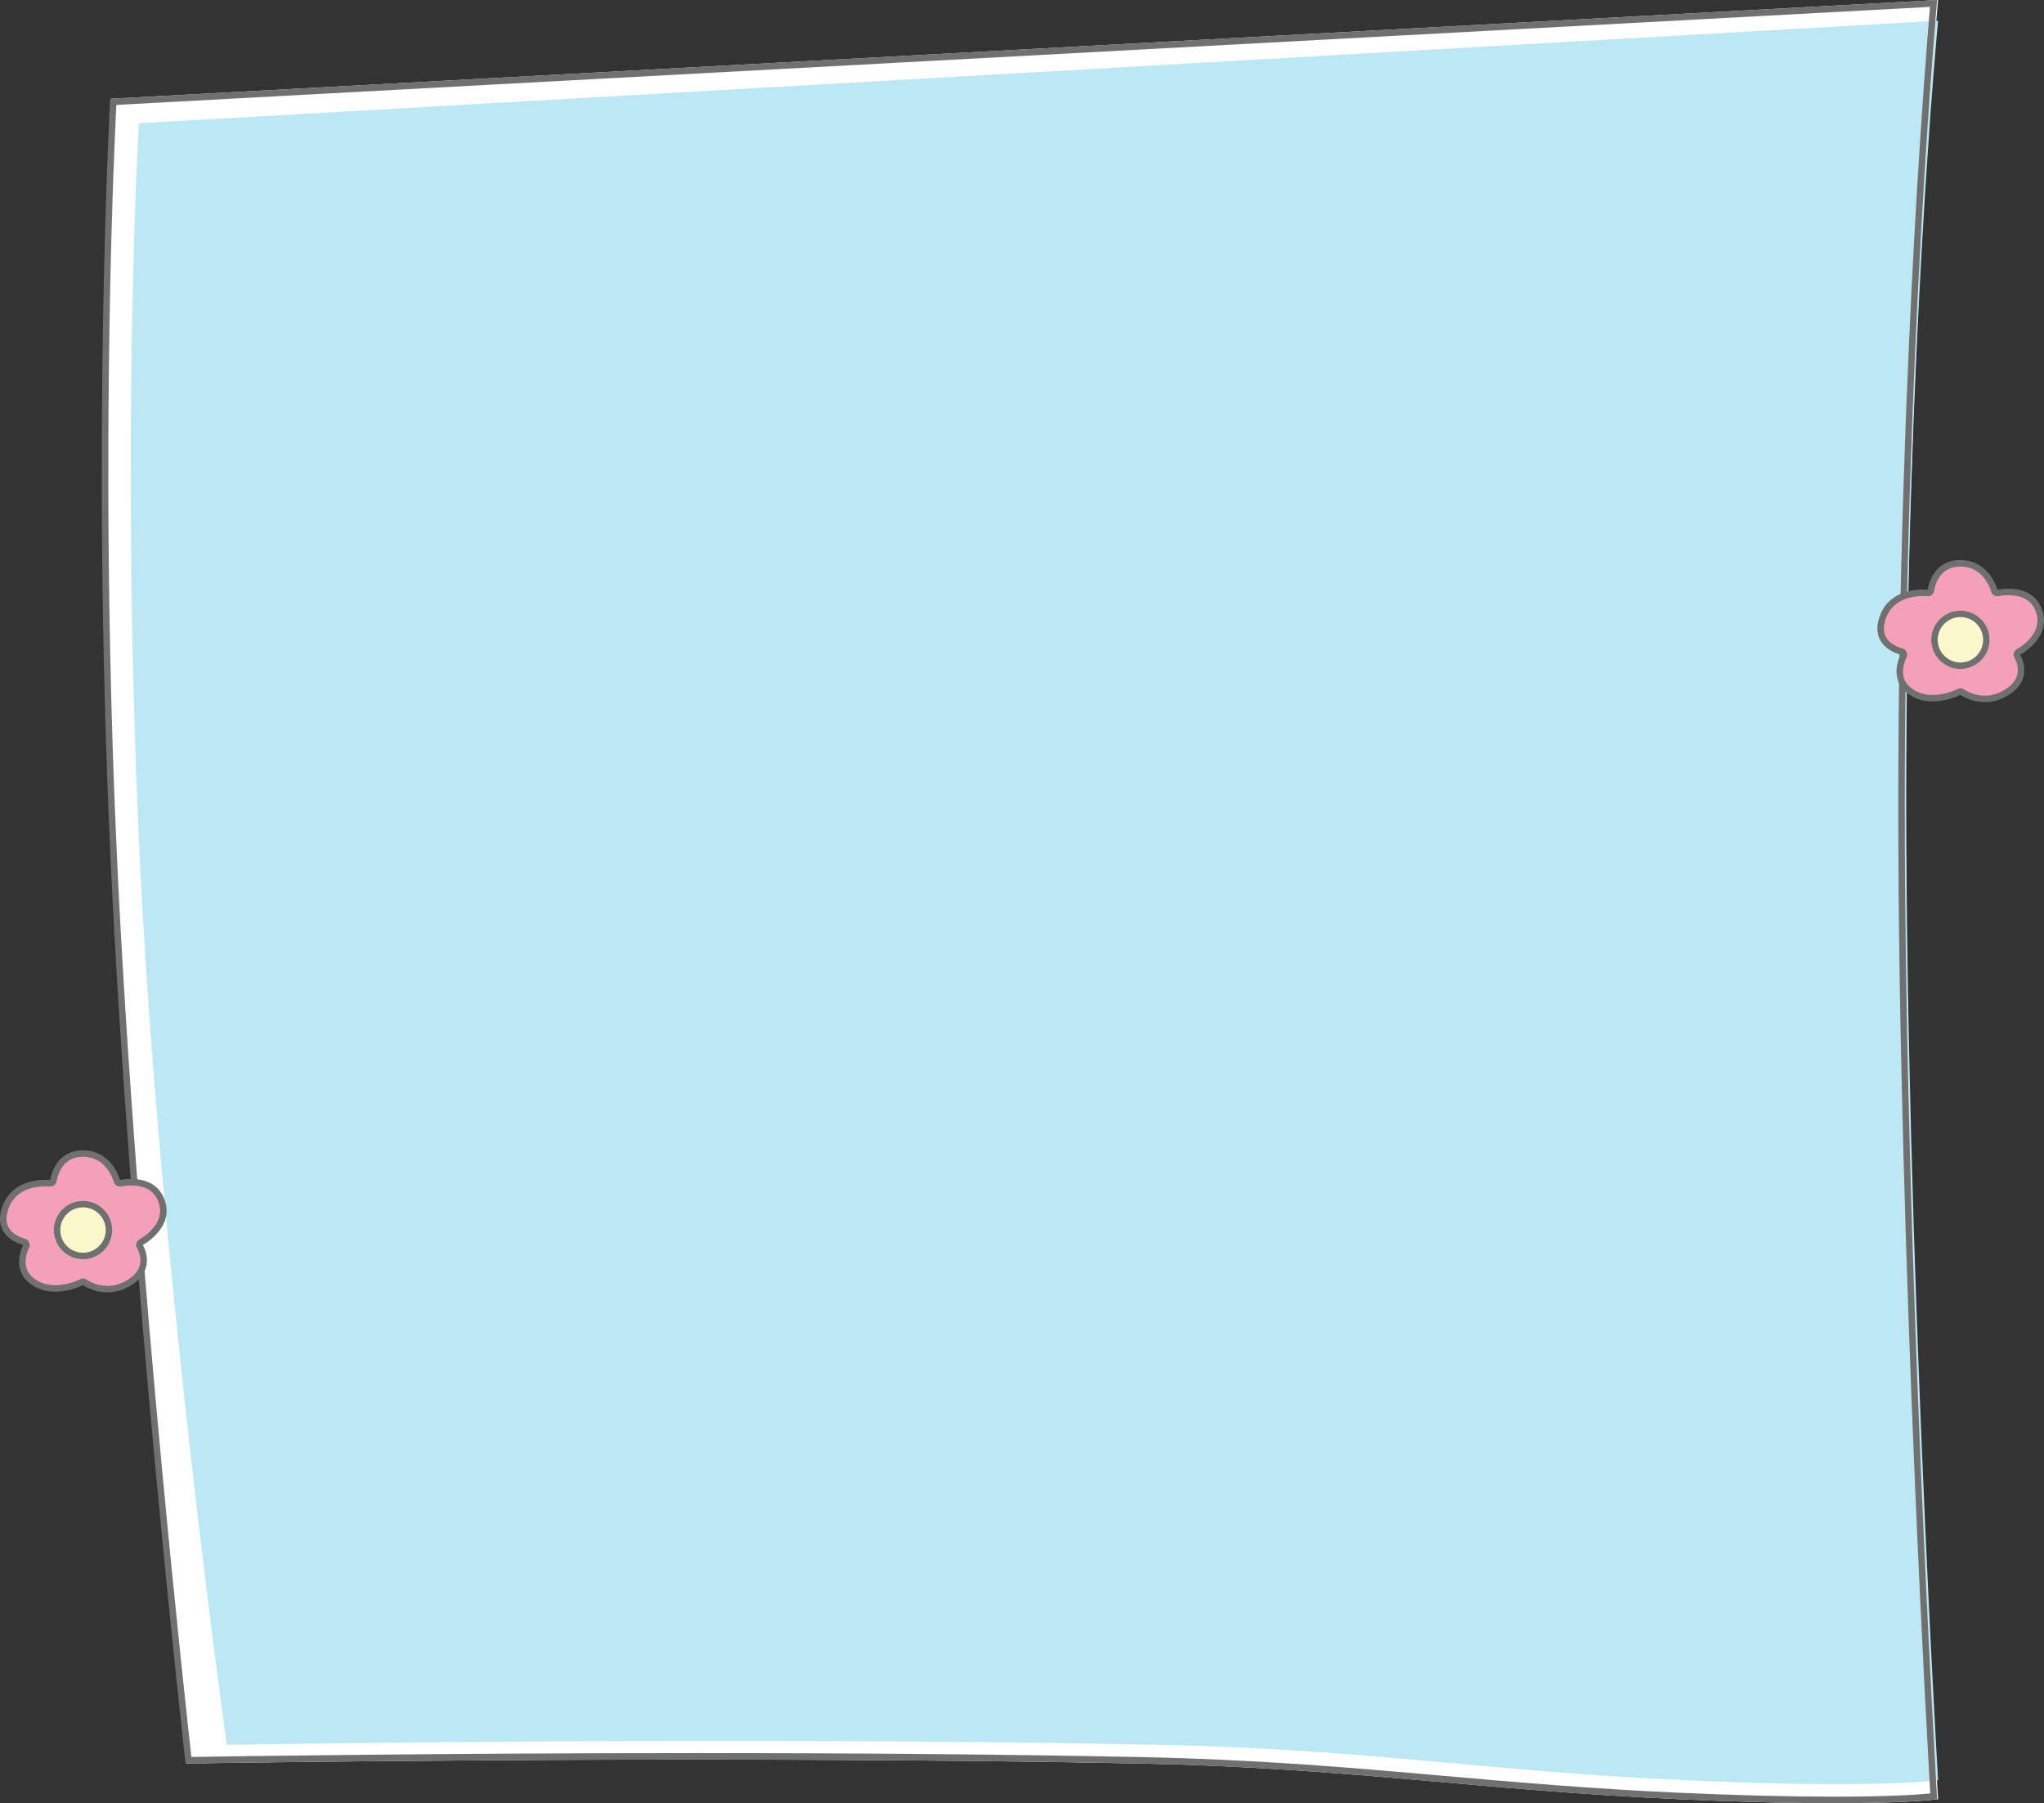<svg xmlns="http://www.w3.org/2000/svg" width="314.995" height="277.854" viewBox="0 0 314.995 277.854">
  <rect x="0" y="0" width="314.995" height="277.854" fill="#333333" stroke="none"/>
  <g id="グループ_10525" data-name="グループ 10525" transform="translate(-38.878 -13369.797)">
    <g id="グループ_5249" data-name="グループ 5249" transform="translate(54.565 13369.797)">
      <path id="パス_17222" data-name="パス 17222" d="M-8.619,34.271,272.927,19.057S267.944,74,267.944,143.309s4.983,152.99,4.983,152.99-9.136,1.374-39.865,0-50.863-4.841-83.052-5.5C82.529,289.428,3,290.8,3,290.8s-8.715-76.6-11.62-140.731S-8.619,34.271-8.619,34.271Z" transform="translate(10.057 -19.057)" fill="#fefefe"/>
      <path id="パス_17224" data-name="パス 17224" d="M-8.639,38.133l277.256-15.8s-4.907,51.045-4.907,119.658,4.907,151.451,4.907,151.451-9,1.36-39.257,0-48.944-4.793-80.642-5.441c-66.453-1.36-143.826,0-143.826,0S-5.778,212.174-8.639,148.686-8.639,38.133-8.639,38.133Z" transform="translate(14.367 -19.14)" fill="#bde7f5"/>
      <g id="パス_17223" data-name="パス 17223" transform="translate(9.91 -19.057)" fill="none" stroke-linejoin="round">
        <path d="M-8.619,34.271,272.927,19.057S267.944,74,267.944,143.309s4.983,152.99,4.983,152.99-9.136,1.374-39.865,0-50.863-4.841-83.052-5.5C82.529,289.428,3,290.8,3,290.8s-8.715-76.6-11.62-140.731S-8.619,34.271-8.619,34.271Z" stroke="none"/>
        <path d="M 271.831 20.117 L -7.667 35.221 C -7.834 38.492 -8.403 50.537 -8.708 68.139 C -9.039 87.224 -9.119 116.923 -7.62 150.026 C -6.12 183.133 -3.042 219.615 -0.724 244.389 C 1.481 267.958 3.435 285.682 3.893 289.788 C 9.715 289.694 42.667 289.192 81.905 289.192 C 107.202 289.192 130.123 289.397 150.03 289.803 C 168.136 290.172 182.118 291.4 196.921 292.701 C 208.096 293.683 219.651 294.699 233.107 295.3 C 242.155 295.705 250.212 295.91 257.055 295.91 C 265.626 295.91 270.113 295.583 271.873 295.412 C 271.618 290.999 270.521 271.596 269.436 245.838 C 268.299 218.837 266.944 179.131 266.944 143.309 C 266.944 107.483 268.3 75.586 269.437 55.136 C 270.467 36.609 271.509 23.875 271.831 20.117 M 272.927 19.057 C 272.927 19.057 267.944 73.999 267.944 143.309 C 267.944 212.62 272.927 296.299 272.927 296.299 C 272.927 296.299 263.791 297.674 233.062 296.299 C 202.333 294.925 182.199 291.458 150.01 290.803 C 127.518 290.345 103.683 290.192 81.905 290.192 C 38.345 290.192 3.001 290.803 3.001 290.803 C 3.001 290.803 -5.714 214.204 -8.619 150.071 C -11.524 85.938 -8.619 34.271 -8.619 34.271 L 272.927 19.057 Z" stroke="none" fill="#707070"/>
      </g>
    </g>
    <g id="グループ_5639" data-name="グループ 5639" transform="translate(38.878 13547.051)">
      <g id="パス_19728" data-name="パス 19728" transform="translate(-3.708 -4.215)" fill="#f5a0ba" stroke-linejoin="round">
        <path d="M 20.264 25.607 C 18.235 25.607 16.809 24.586 16.794 24.575 L 16.542 24.392 L 16.267 24.537 C 16.249 24.547 14.403 25.501 12.239 25.501 C 10.99 25.501 9.877 25.185 8.933 24.562 C 7.651 23.716 7.056 22.539 7.166 21.063 C 7.25 19.925 7.724 19.044 7.728 19.035 L 8.046 18.453 L 7.399 18.308 C 7.38 18.304 5.427 17.843 4.592 16.328 C 4.102 15.441 4.083 14.343 4.533 13.062 C 5.052 11.585 6.042 10.517 7.475 9.888 C 8.665 9.366 9.893 9.256 10.713 9.256 C 11.137 9.256 11.404 9.287 11.407 9.288 L 11.907 9.347 L 11.963 8.847 C 11.964 8.837 12.094 7.771 12.732 6.734 C 13.556 5.394 14.823 4.715 16.5 4.715 C 18.21 4.715 19.603 5.417 20.642 6.803 C 21.431 7.855 21.705 8.904 21.708 8.915 L 21.829 9.39 L 22.307 9.278 C 22.313 9.277 22.991 9.122 23.904 9.122 C 25.583 9.122 27.763 9.628 28.615 12.041 C 29.183 13.651 28.846 15.19 27.614 16.614 C 26.654 17.725 25.489 18.348 25.477 18.354 L 25.004 18.604 L 25.286 19.06 C 25.29 19.067 25.797 19.906 25.846 21 C 25.909 22.421 25.191 23.618 23.711 24.557 C 22.614 25.254 21.455 25.607 20.264 25.607 Z" stroke="none"/>
        <path d="M 16.5 5.215 C 15.02 5.215 13.901 5.805 13.175 6.969 C 12.586 7.912 12.461 8.897 12.46 8.902 C 12.433 9.169 12.301 9.41 12.091 9.577 C 11.882 9.745 11.615 9.817 11.349 9.784 C 11.346 9.784 11.102 9.756 10.713 9.756 C 10.081 9.756 8.846 9.833 7.676 10.346 C 6.375 10.917 5.476 11.887 5.004 13.228 C 4.604 14.366 4.612 15.326 5.026 16.082 C 5.748 17.397 7.494 17.817 7.508 17.82 C 7.814 17.889 8.07 18.097 8.2 18.383 C 8.33 18.669 8.318 18.999 8.168 19.274 C 8.163 19.282 7.74 20.085 7.664 21.1 C 7.568 22.4 8.073 23.396 9.208 24.145 C 10.069 24.713 11.089 25.001 12.239 25.001 C 14.271 25.001 16.018 24.103 16.034 24.095 C 16.374 23.916 16.778 23.941 17.087 24.17 C 17.147 24.212 18.459 25.107 20.264 25.107 C 21.358 25.107 22.428 24.78 23.443 24.135 C 24.749 23.306 25.39 22.27 25.347 21.056 C 25.315 20.114 24.889 19.371 24.859 19.321 C 24.71 19.086 24.668 18.804 24.74 18.535 C 24.811 18.264 24.995 18.042 25.243 17.912 C 25.254 17.906 26.357 17.313 27.254 16.267 C 28.345 14.994 28.645 13.628 28.143 12.208 C 27.797 11.226 27.205 10.542 26.332 10.116 C 25.671 9.793 24.831 9.622 23.904 9.622 C 23.055 9.622 22.424 9.764 22.421 9.765 C 21.891 9.889 21.358 9.566 21.224 9.039 C 21.221 9.029 20.96 8.061 20.242 7.103 C 19.303 5.85 18.044 5.215 16.5 5.215 M 16.5 4.215 C 21.023 4.215 22.193 8.791 22.193 8.791 C 22.193 8.791 27.554 7.533 29.086 11.875 C 30.619 16.217 25.711 18.796 25.711 18.796 C 25.711 18.796 27.974 22.442 23.979 24.98 C 19.984 27.517 16.5 24.98 16.5 24.98 C 16.5 24.98 12.141 27.278 8.657 24.98 C 5.174 22.681 7.289 18.796 7.289 18.796 C 7.289 18.796 2.373 17.696 4.061 12.896 C 5.749 8.097 11.466 8.791 11.466 8.791 C 11.466 8.791 11.977 4.215 16.5 4.215 Z" stroke="none" fill="#707070"/>
      </g>
      <g id="楕円形_543" data-name="楕円形 543" transform="translate(8.292 7.785)" fill="#fcf7cd" stroke="#707070" stroke-linejoin="round" stroke-width="1">
        <circle cx="4.5" cy="4.5" r="4.5" stroke="none"/>
        <circle cx="4.5" cy="4.5" r="4" fill="none"/>
      </g>
    </g>
    <g id="グループ_7773" data-name="グループ 7773" transform="translate(328.199 13456.098)">
      <g id="パス_19728-2" data-name="パス 19728" transform="translate(-3.708 -4.215)" fill="#f5a0ba" stroke-linejoin="round">
        <path d="M 20.264 25.607 C 18.235 25.607 16.809 24.586 16.794 24.575 L 16.542 24.392 L 16.267 24.537 C 16.249 24.547 14.403 25.501 12.239 25.501 C 10.99 25.501 9.877 25.185 8.933 24.562 C 7.651 23.716 7.056 22.539 7.166 21.063 C 7.25 19.925 7.724 19.044 7.728 19.035 L 8.046 18.453 L 7.399 18.308 C 7.38 18.304 5.427 17.843 4.592 16.328 C 4.102 15.441 4.083 14.343 4.533 13.062 C 5.052 11.585 6.042 10.517 7.475 9.888 C 8.665 9.366 9.893 9.256 10.713 9.256 C 11.137 9.256 11.404 9.287 11.407 9.288 L 11.907 9.347 L 11.963 8.847 C 11.964 8.837 12.094 7.771 12.732 6.734 C 13.556 5.394 14.823 4.715 16.5 4.715 C 18.21 4.715 19.603 5.417 20.642 6.803 C 21.431 7.855 21.705 8.904 21.708 8.915 L 21.829 9.39 L 22.307 9.278 C 22.313 9.277 22.991 9.122 23.904 9.122 C 25.583 9.122 27.763 9.628 28.615 12.041 C 29.183 13.651 28.846 15.19 27.614 16.614 C 26.654 17.725 25.489 18.348 25.477 18.354 L 25.004 18.604 L 25.286 19.06 C 25.29 19.067 25.797 19.906 25.846 21 C 25.909 22.421 25.191 23.618 23.711 24.557 C 22.614 25.254 21.455 25.607 20.264 25.607 Z" stroke="none"/>
        <path d="M 16.5 5.215 C 15.02 5.215 13.901 5.805 13.175 6.969 C 12.586 7.912 12.461 8.897 12.46 8.902 C 12.433 9.169 12.301 9.41 12.091 9.577 C 11.882 9.745 11.615 9.817 11.349 9.784 C 11.346 9.784 11.102 9.756 10.713 9.756 C 10.081 9.756 8.846 9.833 7.676 10.346 C 6.375 10.917 5.476 11.887 5.004 13.228 C 4.604 14.366 4.612 15.326 5.026 16.082 C 5.748 17.397 7.494 17.817 7.508 17.82 C 7.814 17.889 8.07 18.097 8.2 18.383 C 8.33 18.669 8.318 18.999 8.168 19.274 C 8.163 19.282 7.74 20.085 7.664 21.1 C 7.568 22.4 8.073 23.396 9.208 24.145 C 10.069 24.713 11.089 25.001 12.239 25.001 C 14.271 25.001 16.018 24.103 16.034 24.095 C 16.374 23.916 16.778 23.941 17.087 24.17 C 17.147 24.212 18.459 25.107 20.264 25.107 C 21.358 25.107 22.428 24.78 23.443 24.135 C 24.749 23.306 25.39 22.27 25.347 21.056 C 25.315 20.114 24.889 19.371 24.859 19.321 C 24.71 19.086 24.668 18.804 24.74 18.535 C 24.811 18.264 24.995 18.042 25.243 17.912 C 25.254 17.906 26.357 17.313 27.254 16.267 C 28.345 14.994 28.645 13.628 28.143 12.208 C 27.797 11.226 27.205 10.542 26.332 10.116 C 25.671 9.793 24.831 9.622 23.904 9.622 C 23.055 9.622 22.424 9.764 22.421 9.765 C 21.891 9.889 21.358 9.566 21.224 9.039 C 21.221 9.029 20.96 8.061 20.242 7.103 C 19.303 5.85 18.044 5.215 16.5 5.215 M 16.5 4.215 C 21.023 4.215 22.193 8.791 22.193 8.791 C 22.193 8.791 27.554 7.533 29.086 11.875 C 30.619 16.217 25.711 18.796 25.711 18.796 C 25.711 18.796 27.974 22.442 23.979 24.98 C 19.984 27.517 16.5 24.98 16.5 24.98 C 16.5 24.98 12.141 27.278 8.657 24.98 C 5.174 22.681 7.289 18.796 7.289 18.796 C 7.289 18.796 2.373 17.696 4.061 12.896 C 5.749 8.097 11.466 8.791 11.466 8.791 C 11.466 8.791 11.977 4.215 16.5 4.215 Z" stroke="none" fill="#707070"/>
      </g>
      <g id="楕円形_543-2" data-name="楕円形 543" transform="translate(8.292 7.785)" fill="#fcf7cd" stroke="#707070" stroke-linejoin="round" stroke-width="1">
        <circle cx="4.5" cy="4.5" r="4.5" stroke="none"/>
        <circle cx="4.5" cy="4.5" r="4" fill="none"/>
      </g>
    </g>
  </g>
</svg>
